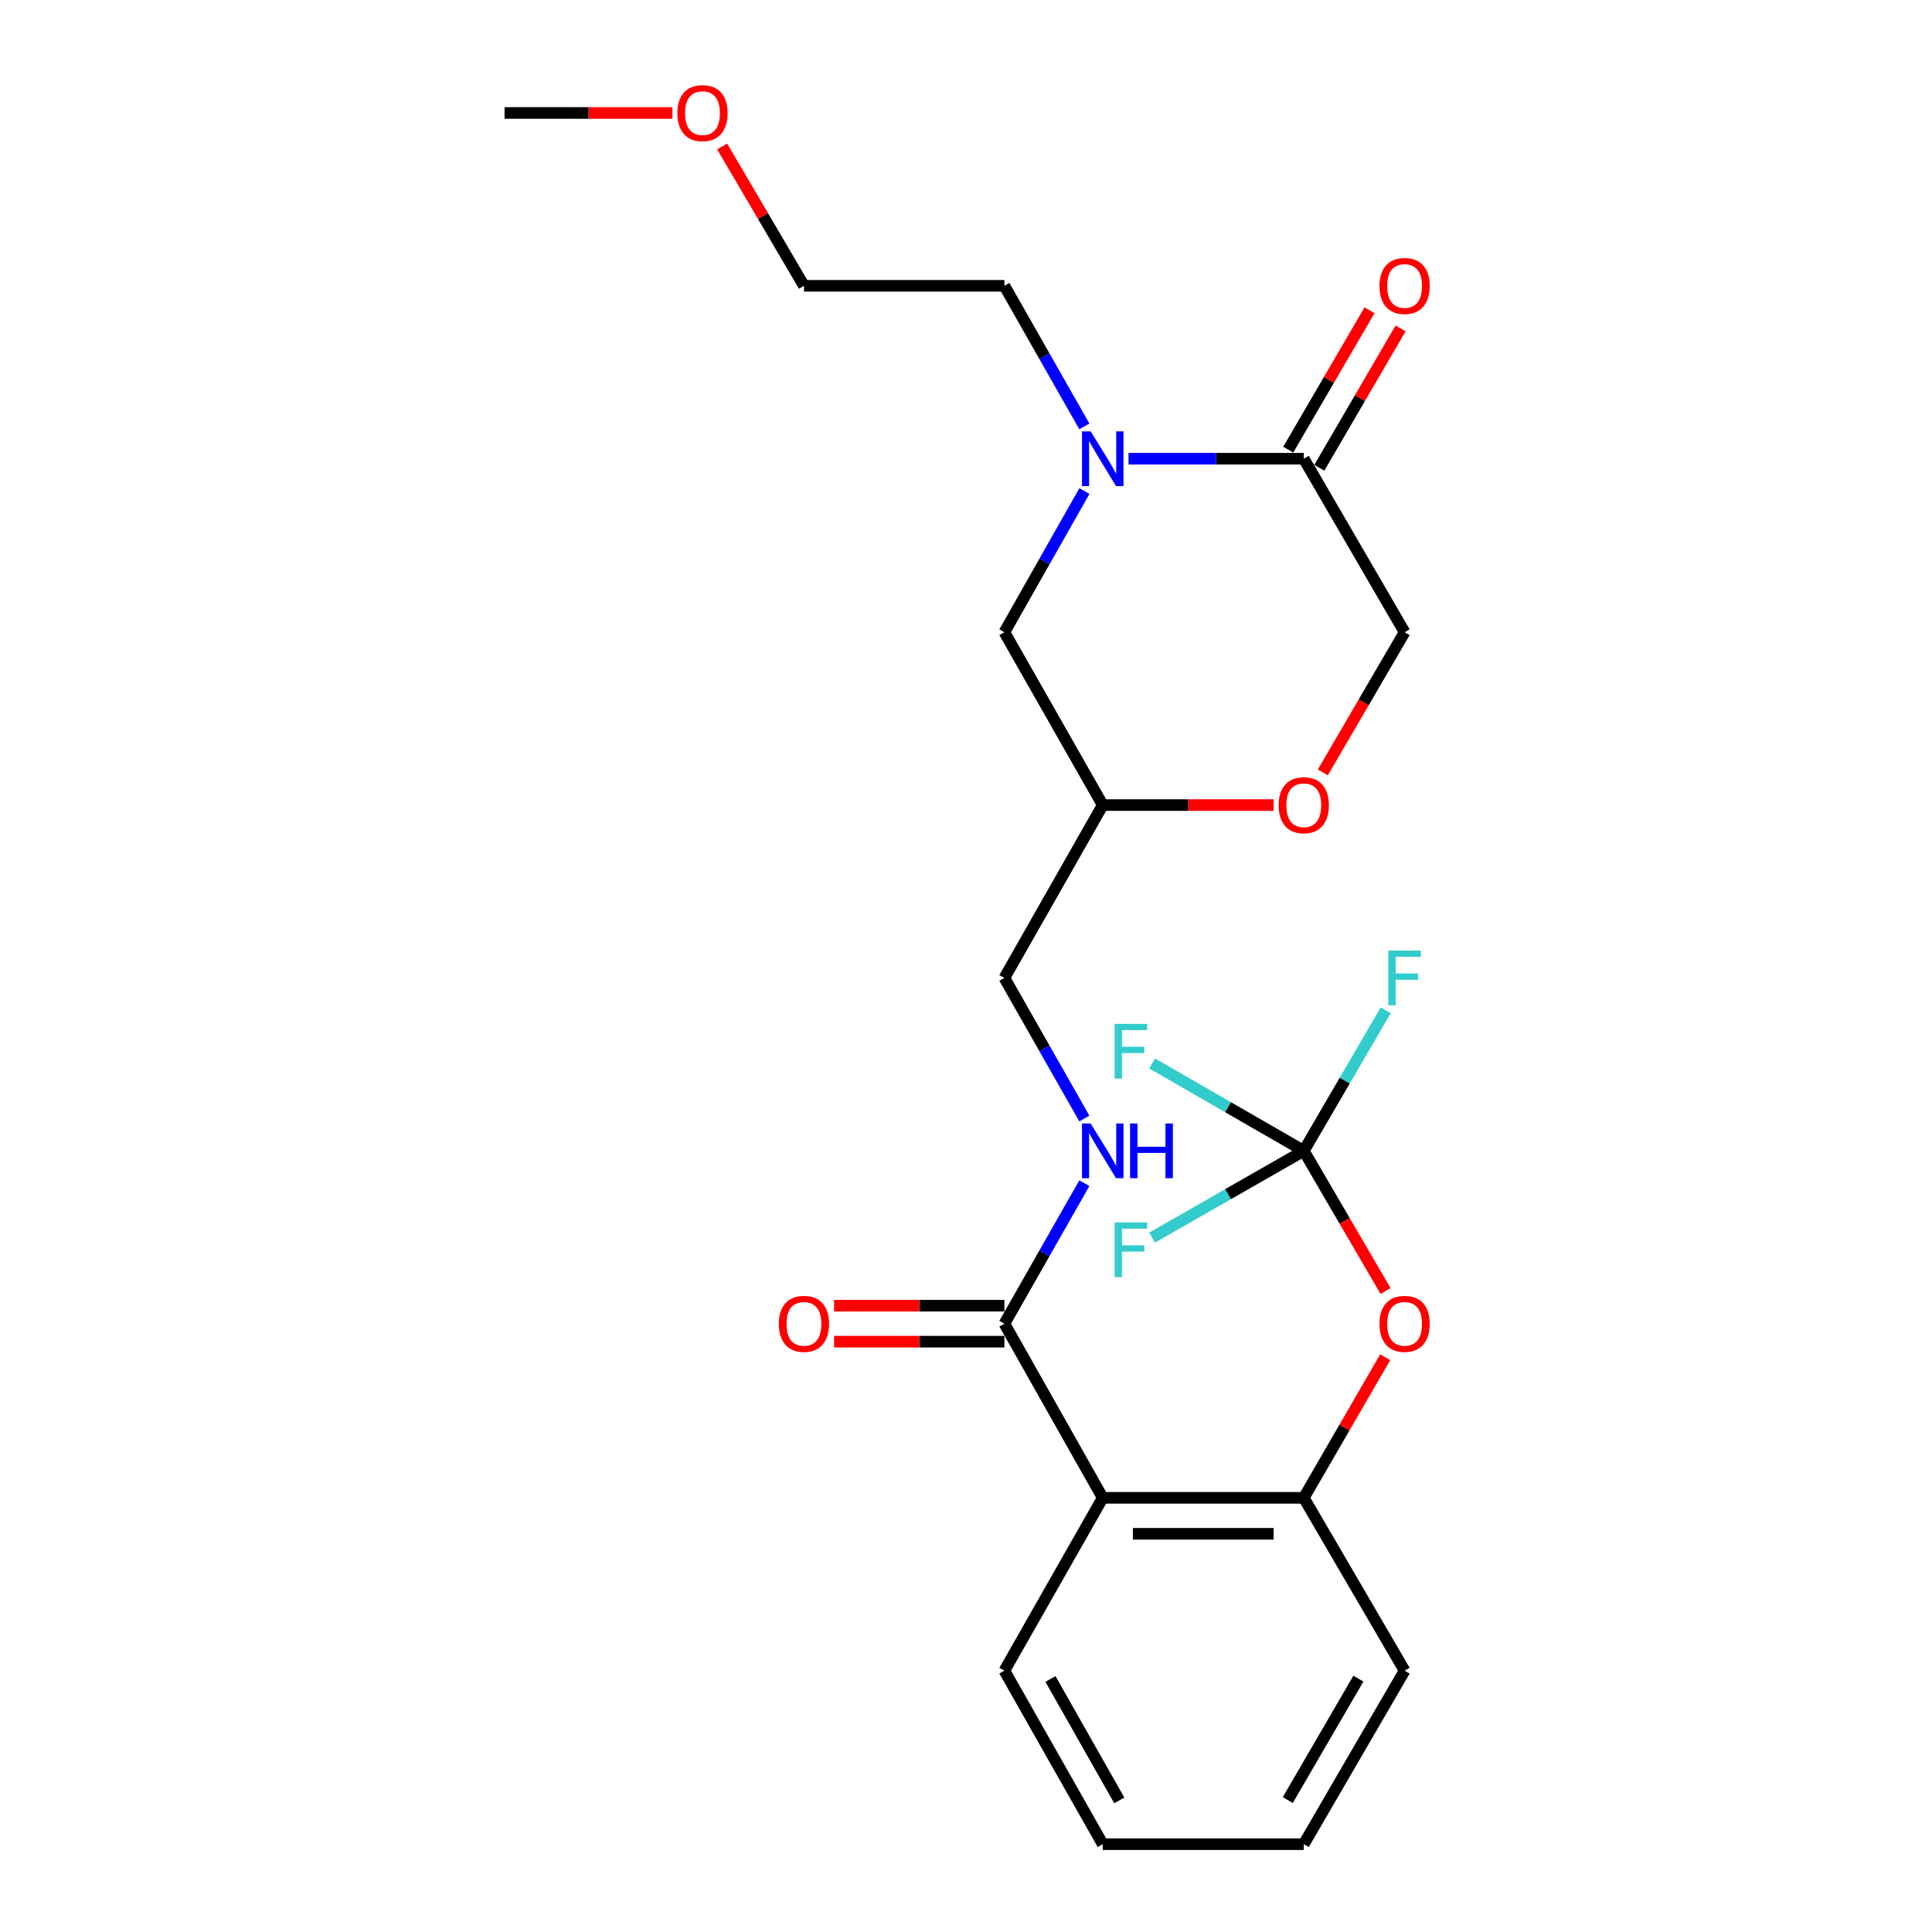 <?xml version='1.0' encoding='iso-8859-1'?>
<svg version='1.1' baseProfile='full'
              xmlns='http://www.w3.org/2000/svg'
                      xmlns:rdkit='http://www.rdkit.org/xml'
                      xmlns:xlink='http://www.w3.org/1999/xlink'
                  xml:space='preserve'
width='1000px' height='1000px' viewBox='0 0 1000 1000'>
<!-- END OF HEADER -->
<rect style='opacity:1.0;fill:#FFFFFF;stroke:none' width='1000' height='1000' x='0' y='0'> </rect>
<path class='bond-1' d='M 584.119,237.431 L 629.476,237.431' style='fill:none;fill-rule:evenodd;stroke:#0000FF;stroke-width:6px;stroke-linecap:butt;stroke-linejoin:miter;stroke-opacity:1' />
<path class='bond-1' d='M 629.476,237.431 L 674.832,237.431' style='fill:none;fill-rule:evenodd;stroke:#000000;stroke-width:6px;stroke-linecap:butt;stroke-linejoin:miter;stroke-opacity:1' />
<path class='bond-8' d='M 561.288,254.171 L 540.578,290.704' style='fill:none;fill-rule:evenodd;stroke:#0000FF;stroke-width:6px;stroke-linecap:butt;stroke-linejoin:miter;stroke-opacity:1' />
<path class='bond-8' d='M 540.578,290.704 L 519.868,327.237' style='fill:none;fill-rule:evenodd;stroke:#000000;stroke-width:6px;stroke-linecap:butt;stroke-linejoin:miter;stroke-opacity:1' />
<path class='bond-17' d='M 561.258,220.697 L 540.563,184.316' style='fill:none;fill-rule:evenodd;stroke:#0000FF;stroke-width:6px;stroke-linecap:butt;stroke-linejoin:miter;stroke-opacity:1' />
<path class='bond-17' d='M 540.563,184.316 L 519.868,147.935' style='fill:none;fill-rule:evenodd;stroke:#000000;stroke-width:6px;stroke-linecap:butt;stroke-linejoin:miter;stroke-opacity:1' />
<path class='bond-0' d='M 570.778,775.275 L 519.868,685.137' style='fill:none;fill-rule:evenodd;stroke:#000000;stroke-width:6px;stroke-linecap:butt;stroke-linejoin:miter;stroke-opacity:1' />
<path class='bond-4' d='M 570.778,775.275 L 674.832,775.275' style='fill:none;fill-rule:evenodd;stroke:#000000;stroke-width:6px;stroke-linecap:butt;stroke-linejoin:miter;stroke-opacity:1' />
<path class='bond-4' d='M 586.386,793.9 L 659.224,793.9' style='fill:none;fill-rule:evenodd;stroke:#000000;stroke-width:6px;stroke-linecap:butt;stroke-linejoin:miter;stroke-opacity:1' />
<path class='bond-18' d='M 570.778,775.275 L 519.868,864.739' style='fill:none;fill-rule:evenodd;stroke:#000000;stroke-width:6px;stroke-linecap:butt;stroke-linejoin:miter;stroke-opacity:1' />
<path class='bond-9' d='M 674.832,237.431 L 727.025,327.237' style='fill:none;fill-rule:evenodd;stroke:#000000;stroke-width:6px;stroke-linecap:butt;stroke-linejoin:miter;stroke-opacity:1' />
<path class='bond-11' d='M 682.877,242.122 L 703.914,206.049' style='fill:none;fill-rule:evenodd;stroke:#000000;stroke-width:6px;stroke-linecap:butt;stroke-linejoin:miter;stroke-opacity:1' />
<path class='bond-11' d='M 703.914,206.049 L 724.952,169.976' style='fill:none;fill-rule:evenodd;stroke:#FF0000;stroke-width:6px;stroke-linecap:butt;stroke-linejoin:miter;stroke-opacity:1' />
<path class='bond-11' d='M 666.788,232.739 L 687.825,196.666' style='fill:none;fill-rule:evenodd;stroke:#000000;stroke-width:6px;stroke-linecap:butt;stroke-linejoin:miter;stroke-opacity:1' />
<path class='bond-11' d='M 687.825,196.666 L 708.862,160.593' style='fill:none;fill-rule:evenodd;stroke:#FF0000;stroke-width:6px;stroke-linecap:butt;stroke-linejoin:miter;stroke-opacity:1' />
<path class='bond-2' d='M 674.832,595.672 L 695.996,631.95' style='fill:none;fill-rule:evenodd;stroke:#000000;stroke-width:6px;stroke-linecap:butt;stroke-linejoin:miter;stroke-opacity:1' />
<path class='bond-2' d='M 695.996,631.95 L 717.161,668.228' style='fill:none;fill-rule:evenodd;stroke:#FF0000;stroke-width:6px;stroke-linecap:butt;stroke-linejoin:miter;stroke-opacity:1' />
<path class='bond-13' d='M 674.832,595.672 L 635.586,573.061' style='fill:none;fill-rule:evenodd;stroke:#000000;stroke-width:6px;stroke-linecap:butt;stroke-linejoin:miter;stroke-opacity:1' />
<path class='bond-13' d='M 635.586,573.061 L 596.339,550.449' style='fill:none;fill-rule:evenodd;stroke:#33CCCC;stroke-width:6px;stroke-linecap:butt;stroke-linejoin:miter;stroke-opacity:1' />
<path class='bond-14' d='M 674.832,595.672 L 635.583,618.131' style='fill:none;fill-rule:evenodd;stroke:#000000;stroke-width:6px;stroke-linecap:butt;stroke-linejoin:miter;stroke-opacity:1' />
<path class='bond-14' d='M 635.583,618.131 L 596.334,640.589' style='fill:none;fill-rule:evenodd;stroke:#33CCCC;stroke-width:6px;stroke-linecap:butt;stroke-linejoin:miter;stroke-opacity:1' />
<path class='bond-15' d='M 674.832,595.672 L 696.045,559.3' style='fill:none;fill-rule:evenodd;stroke:#000000;stroke-width:6px;stroke-linecap:butt;stroke-linejoin:miter;stroke-opacity:1' />
<path class='bond-15' d='M 696.045,559.3 L 717.257,522.927' style='fill:none;fill-rule:evenodd;stroke:#33CCCC;stroke-width:6px;stroke-linecap:butt;stroke-linejoin:miter;stroke-opacity:1' />
<path class='bond-3' d='M 519.868,685.137 L 540.562,648.772' style='fill:none;fill-rule:evenodd;stroke:#000000;stroke-width:6px;stroke-linecap:butt;stroke-linejoin:miter;stroke-opacity:1' />
<path class='bond-3' d='M 540.562,648.772 L 561.256,612.406' style='fill:none;fill-rule:evenodd;stroke:#0000FF;stroke-width:6px;stroke-linecap:butt;stroke-linejoin:miter;stroke-opacity:1' />
<path class='bond-12' d='M 519.868,675.824 L 475.792,675.824' style='fill:none;fill-rule:evenodd;stroke:#000000;stroke-width:6px;stroke-linecap:butt;stroke-linejoin:miter;stroke-opacity:1' />
<path class='bond-12' d='M 475.792,675.824 L 431.717,675.824' style='fill:none;fill-rule:evenodd;stroke:#FF0000;stroke-width:6px;stroke-linecap:butt;stroke-linejoin:miter;stroke-opacity:1' />
<path class='bond-12' d='M 519.868,694.45 L 475.792,694.45' style='fill:none;fill-rule:evenodd;stroke:#000000;stroke-width:6px;stroke-linecap:butt;stroke-linejoin:miter;stroke-opacity:1' />
<path class='bond-12' d='M 475.792,694.45 L 431.717,694.45' style='fill:none;fill-rule:evenodd;stroke:#FF0000;stroke-width:6px;stroke-linecap:butt;stroke-linejoin:miter;stroke-opacity:1' />
<path class='bond-5' d='M 674.832,775.275 L 695.902,738.888' style='fill:none;fill-rule:evenodd;stroke:#000000;stroke-width:6px;stroke-linecap:butt;stroke-linejoin:miter;stroke-opacity:1' />
<path class='bond-5' d='M 695.902,738.888 L 716.971,702.501' style='fill:none;fill-rule:evenodd;stroke:#FF0000;stroke-width:6px;stroke-linecap:butt;stroke-linejoin:miter;stroke-opacity:1' />
<path class='bond-19' d='M 674.832,775.275 L 727.025,864.739' style='fill:none;fill-rule:evenodd;stroke:#000000;stroke-width:6px;stroke-linecap:butt;stroke-linejoin:miter;stroke-opacity:1' />
<path class='bond-6' d='M 561.258,578.938 L 540.563,542.558' style='fill:none;fill-rule:evenodd;stroke:#0000FF;stroke-width:6px;stroke-linecap:butt;stroke-linejoin:miter;stroke-opacity:1' />
<path class='bond-6' d='M 540.563,542.558 L 519.868,506.177' style='fill:none;fill-rule:evenodd;stroke:#000000;stroke-width:6px;stroke-linecap:butt;stroke-linejoin:miter;stroke-opacity:1' />
<path class='bond-7' d='M 659.231,416.702 L 615.004,416.702' style='fill:none;fill-rule:evenodd;stroke:#FF0000;stroke-width:6px;stroke-linecap:butt;stroke-linejoin:miter;stroke-opacity:1' />
<path class='bond-7' d='M 615.004,416.702 L 570.778,416.702' style='fill:none;fill-rule:evenodd;stroke:#000000;stroke-width:6px;stroke-linecap:butt;stroke-linejoin:miter;stroke-opacity:1' />
<path class='bond-25' d='M 684.697,399.792 L 705.861,363.514' style='fill:none;fill-rule:evenodd;stroke:#FF0000;stroke-width:6px;stroke-linecap:butt;stroke-linejoin:miter;stroke-opacity:1' />
<path class='bond-25' d='M 705.861,363.514 L 727.025,327.237' style='fill:none;fill-rule:evenodd;stroke:#000000;stroke-width:6px;stroke-linecap:butt;stroke-linejoin:miter;stroke-opacity:1' />
<path class='bond-10' d='M 519.868,327.237 L 570.778,416.702' style='fill:none;fill-rule:evenodd;stroke:#000000;stroke-width:6px;stroke-linecap:butt;stroke-linejoin:miter;stroke-opacity:1' />
<path class='bond-16' d='M 570.778,416.702 L 519.868,506.177' style='fill:none;fill-rule:evenodd;stroke:#000000;stroke-width:6px;stroke-linecap:butt;stroke-linejoin:miter;stroke-opacity:1' />
<path class='bond-21' d='M 519.868,147.935 L 416.123,147.935' style='fill:none;fill-rule:evenodd;stroke:#000000;stroke-width:6px;stroke-linecap:butt;stroke-linejoin:miter;stroke-opacity:1' />
<path class='bond-23' d='M 519.868,864.739 L 570.778,954.545' style='fill:none;fill-rule:evenodd;stroke:#000000;stroke-width:6px;stroke-linecap:butt;stroke-linejoin:miter;stroke-opacity:1' />
<path class='bond-23' d='M 543.707,869.025 L 579.344,931.889' style='fill:none;fill-rule:evenodd;stroke:#000000;stroke-width:6px;stroke-linecap:butt;stroke-linejoin:miter;stroke-opacity:1' />
<path class='bond-26' d='M 727.025,864.739 L 674.832,954.545' style='fill:none;fill-rule:evenodd;stroke:#000000;stroke-width:6px;stroke-linecap:butt;stroke-linejoin:miter;stroke-opacity:1' />
<path class='bond-26' d='M 703.093,868.851 L 666.558,931.716' style='fill:none;fill-rule:evenodd;stroke:#000000;stroke-width:6px;stroke-linecap:butt;stroke-linejoin:miter;stroke-opacity:1' />
<path class='bond-20' d='M 373.796,75.824 L 394.96,111.879' style='fill:none;fill-rule:evenodd;stroke:#FF0000;stroke-width:6px;stroke-linecap:butt;stroke-linejoin:miter;stroke-opacity:1' />
<path class='bond-20' d='M 394.96,111.879 L 416.123,147.935' style='fill:none;fill-rule:evenodd;stroke:#000000;stroke-width:6px;stroke-linecap:butt;stroke-linejoin:miter;stroke-opacity:1' />
<path class='bond-22' d='M 348.048,58.47 L 304.604,58.47' style='fill:none;fill-rule:evenodd;stroke:#FF0000;stroke-width:6px;stroke-linecap:butt;stroke-linejoin:miter;stroke-opacity:1' />
<path class='bond-22' d='M 304.604,58.47 L 261.159,58.47' style='fill:none;fill-rule:evenodd;stroke:#000000;stroke-width:6px;stroke-linecap:butt;stroke-linejoin:miter;stroke-opacity:1' />
<path class='bond-24' d='M 570.778,954.545 L 674.832,954.545' style='fill:none;fill-rule:evenodd;stroke:#000000;stroke-width:6px;stroke-linecap:butt;stroke-linejoin:miter;stroke-opacity:1' />
<path  class='atom-0' d='M 564.518 223.271
L 573.798 238.271
Q 574.718 239.751, 576.198 242.431
Q 577.678 245.111, 577.758 245.271
L 577.758 223.271
L 581.518 223.271
L 581.518 251.591
L 577.638 251.591
L 567.678 235.191
Q 566.518 233.271, 565.278 231.071
Q 564.078 228.871, 563.718 228.191
L 563.718 251.591
L 560.038 251.591
L 560.038 223.271
L 564.518 223.271
' fill='#0000FF'/>
<path  class='atom-6' d='M 714.025 685.217
Q 714.025 678.417, 717.385 674.617
Q 720.745 670.817, 727.025 670.817
Q 733.305 670.817, 736.665 674.617
Q 740.025 678.417, 740.025 685.217
Q 740.025 692.097, 736.625 696.017
Q 733.225 699.897, 727.025 699.897
Q 720.785 699.897, 717.385 696.017
Q 714.025 692.137, 714.025 685.217
M 727.025 696.697
Q 731.345 696.697, 733.665 693.817
Q 736.025 690.897, 736.025 685.217
Q 736.025 679.657, 733.665 676.857
Q 731.345 674.017, 727.025 674.017
Q 722.705 674.017, 720.345 676.817
Q 718.025 679.617, 718.025 685.217
Q 718.025 690.937, 720.345 693.817
Q 722.705 696.697, 727.025 696.697
' fill='#FF0000'/>
<path  class='atom-7' d='M 564.518 581.512
L 573.798 596.512
Q 574.718 597.992, 576.198 600.672
Q 577.678 603.352, 577.758 603.512
L 577.758 581.512
L 581.518 581.512
L 581.518 609.832
L 577.638 609.832
L 567.678 593.432
Q 566.518 591.512, 565.278 589.312
Q 564.078 587.112, 563.718 586.432
L 563.718 609.832
L 560.038 609.832
L 560.038 581.512
L 564.518 581.512
' fill='#0000FF'/>
<path  class='atom-7' d='M 584.918 581.512
L 588.758 581.512
L 588.758 593.552
L 603.238 593.552
L 603.238 581.512
L 607.078 581.512
L 607.078 609.832
L 603.238 609.832
L 603.238 596.752
L 588.758 596.752
L 588.758 609.832
L 584.918 609.832
L 584.918 581.512
' fill='#0000FF'/>
<path  class='atom-8' d='M 661.832 416.782
Q 661.832 409.982, 665.192 406.182
Q 668.552 402.382, 674.832 402.382
Q 681.112 402.382, 684.472 406.182
Q 687.832 409.982, 687.832 416.782
Q 687.832 423.662, 684.432 427.582
Q 681.032 431.462, 674.832 431.462
Q 668.592 431.462, 665.192 427.582
Q 661.832 423.702, 661.832 416.782
M 674.832 428.262
Q 679.152 428.262, 681.472 425.382
Q 683.832 422.462, 683.832 416.782
Q 683.832 411.222, 681.472 408.422
Q 679.152 405.582, 674.832 405.582
Q 670.512 405.582, 668.152 408.382
Q 665.832 411.182, 665.832 416.782
Q 665.832 422.502, 668.152 425.382
Q 670.512 428.262, 674.832 428.262
' fill='#FF0000'/>
<path  class='atom-12' d='M 714.025 148.015
Q 714.025 141.215, 717.385 137.415
Q 720.745 133.615, 727.025 133.615
Q 733.305 133.615, 736.665 137.415
Q 740.025 141.215, 740.025 148.015
Q 740.025 154.895, 736.625 158.815
Q 733.225 162.695, 727.025 162.695
Q 720.785 162.695, 717.385 158.815
Q 714.025 154.935, 714.025 148.015
M 727.025 159.495
Q 731.345 159.495, 733.665 156.615
Q 736.025 153.695, 736.025 148.015
Q 736.025 142.455, 733.665 139.655
Q 731.345 136.815, 727.025 136.815
Q 722.705 136.815, 720.345 139.615
Q 718.025 142.415, 718.025 148.015
Q 718.025 153.735, 720.345 156.615
Q 722.705 159.495, 727.025 159.495
' fill='#FF0000'/>
<path  class='atom-13' d='M 403.123 685.217
Q 403.123 678.417, 406.483 674.617
Q 409.843 670.817, 416.123 670.817
Q 422.403 670.817, 425.763 674.617
Q 429.123 678.417, 429.123 685.217
Q 429.123 692.097, 425.723 696.017
Q 422.323 699.897, 416.123 699.897
Q 409.883 699.897, 406.483 696.017
Q 403.123 692.137, 403.123 685.217
M 416.123 696.697
Q 420.443 696.697, 422.763 693.817
Q 425.123 690.897, 425.123 685.217
Q 425.123 679.657, 422.763 676.857
Q 420.443 674.017, 416.123 674.017
Q 411.803 674.017, 409.443 676.817
Q 407.123 679.617, 407.123 685.217
Q 407.123 690.937, 409.443 693.817
Q 411.803 696.697, 416.123 696.697
' fill='#FF0000'/>
<path  class='atom-14' d='M 576.917 529.951
L 593.757 529.951
L 593.757 533.191
L 580.717 533.191
L 580.717 541.791
L 592.317 541.791
L 592.317 545.071
L 580.717 545.071
L 580.717 558.271
L 576.917 558.271
L 576.917 529.951
' fill='#33CCCC'/>
<path  class='atom-15' d='M 576.917 632.722
L 593.757 632.722
L 593.757 635.962
L 580.717 635.962
L 580.717 644.562
L 592.317 644.562
L 592.317 647.842
L 580.717 647.842
L 580.717 661.042
L 576.917 661.042
L 576.917 632.722
' fill='#33CCCC'/>
<path  class='atom-16' d='M 718.605 492.017
L 735.445 492.017
L 735.445 495.257
L 722.405 495.257
L 722.405 503.857
L 734.005 503.857
L 734.005 507.137
L 722.405 507.137
L 722.405 520.337
L 718.605 520.337
L 718.605 492.017
' fill='#33CCCC'/>
<path  class='atom-21' d='M 350.61 58.55
Q 350.61 51.75, 353.97 47.95
Q 357.33 44.15, 363.61 44.15
Q 369.89 44.15, 373.25 47.95
Q 376.61 51.75, 376.61 58.55
Q 376.61 65.43, 373.21 69.35
Q 369.81 73.23, 363.61 73.23
Q 357.37 73.23, 353.97 69.35
Q 350.61 65.47, 350.61 58.55
M 363.61 70.03
Q 367.93 70.03, 370.25 67.15
Q 372.61 64.23, 372.61 58.55
Q 372.61 52.99, 370.25 50.19
Q 367.93 47.35, 363.61 47.35
Q 359.29 47.35, 356.93 50.15
Q 354.61 52.95, 354.61 58.55
Q 354.61 64.27, 356.93 67.15
Q 359.29 70.03, 363.61 70.03
' fill='#FF0000'/>
</svg>
